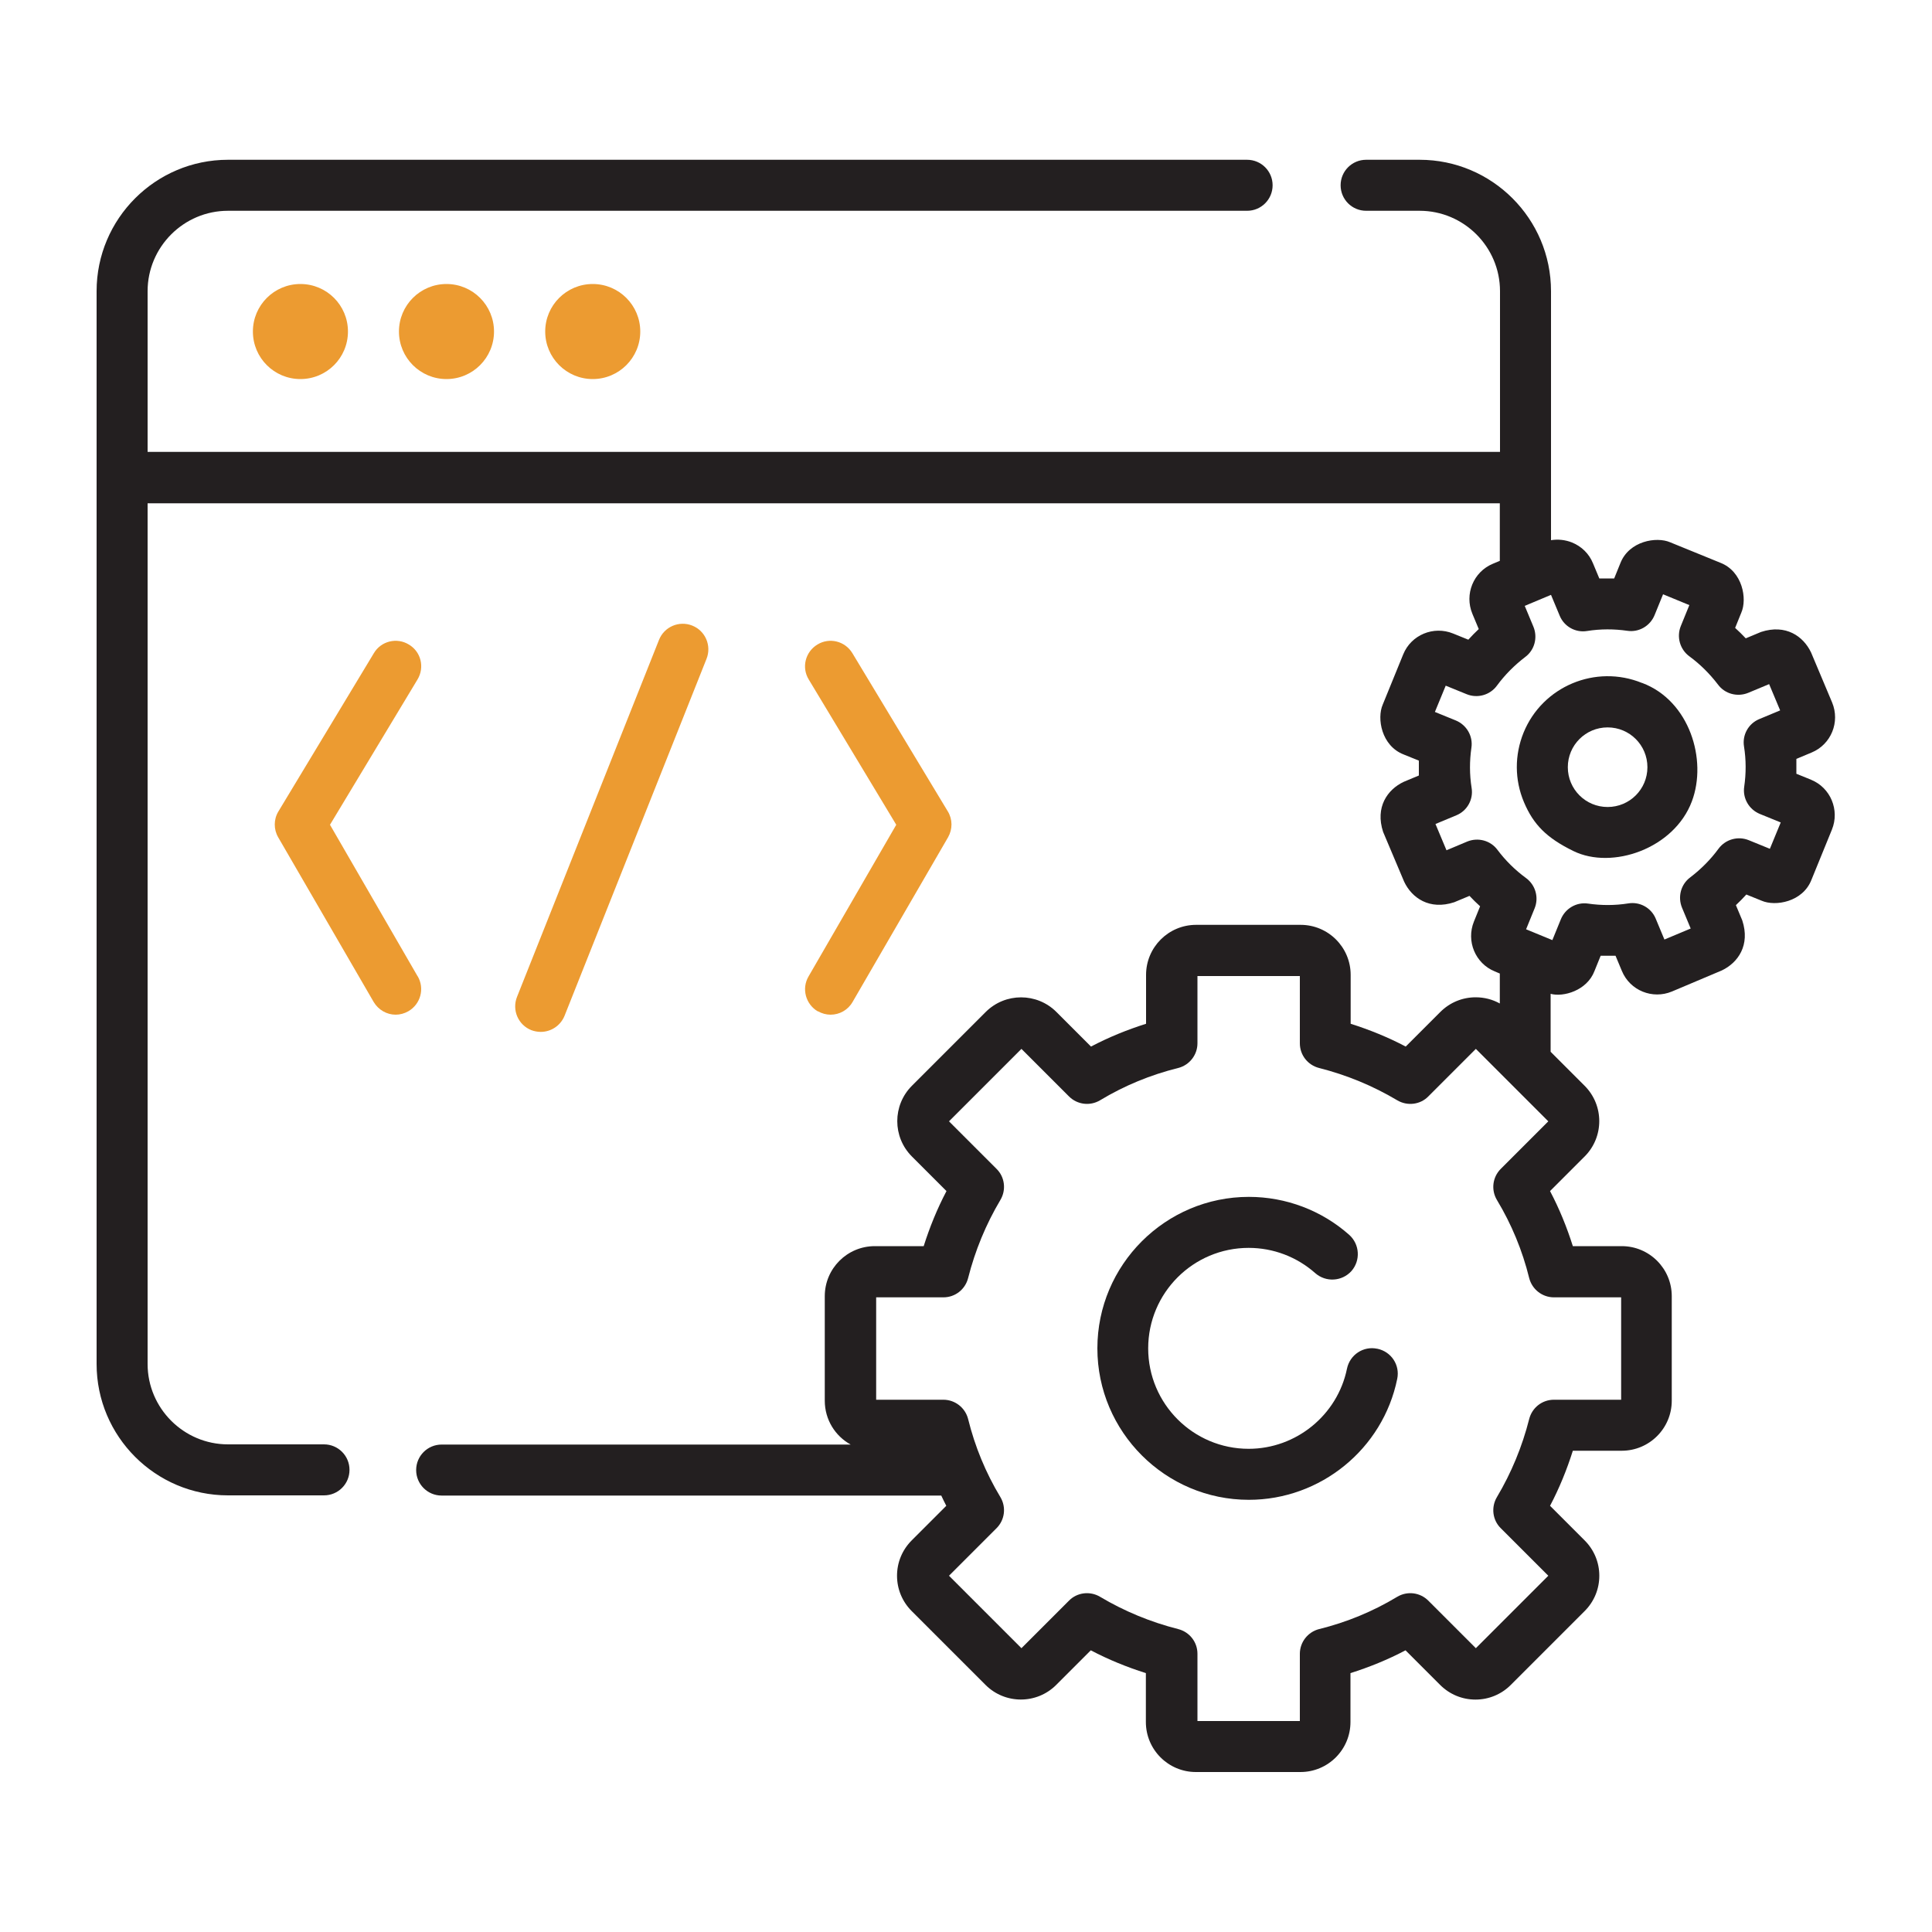 <?xml version="1.0" encoding="UTF-8"?><svg id="a" xmlns="http://www.w3.org/2000/svg" viewBox="0 0 100 100"><path d="M13.09,17.16c0,1.36,1.1,2.46,2.46,2.46s2.46-1.1,2.46-2.46-1.1-2.46-2.46-2.46-2.46,1.1-2.46,2.46Z" style="fill:#ec9b31; stroke-width:0px;"/><circle cx="23.11" cy="17.16" r="2.46" style="fill:#ec9b31; stroke-width:0px;"/><circle cx="30.68" cy="17.16" r="2.46" style="fill:#ec9b31; stroke-width:0px;"/><path d="M27.99,53.41c.53,0,1.02-.32,1.23-.83l7.35-18.48c.27-.68-.06-1.45-.74-1.72-.68-.27-1.45.06-1.72.74l-7.35,18.48c-.27.68.06,1.45.74,1.72.16.06.33.09.49.09h0Z" style="fill:#ec9b31; stroke-width:0px;"/><path d="M42.33,52.34c.21.12.44.18.66.18.46,0,.9-.24,1.14-.66l4.94-8.52c.24-.42.24-.93-.01-1.34l-4.94-8.19c-.38-.63-1.19-.83-1.81-.45-.63.38-.83,1.19-.45,1.81l4.53,7.52-4.54,7.85c-.37.63-.15,1.44.48,1.81h0Z" style="fill:#ec9b31; stroke-width:0px;"/><path d="M21.62,50.54l-4.54-7.85,4.53-7.52c.38-.63.18-1.44-.45-1.81-.62-.38-1.44-.18-1.81.45l-4.94,8.19c-.25.41-.25.93-.01,1.34l4.94,8.52c.25.42.69.66,1.14.66.22,0,.45-.06.66-.18.63-.37.85-1.17.48-1.81h0Z" style="fill:#ec9b31; stroke-width:0px;"/><path d="M71.28,69.81c-.71-.15-1.41.31-1.56,1.03-.49,2.4-2.63,4.15-5.09,4.15-2.87,0-5.2-2.33-5.2-5.2s2.33-5.2,5.2-5.2c1.27,0,2.49.46,3.45,1.31.55.48,1.38.43,1.87-.11.48-.55.43-1.38-.11-1.87-1.43-1.27-3.28-1.97-5.2-1.97-4.32,0-7.84,3.52-7.84,7.84s3.52,7.84,7.84,7.84c3.71,0,6.94-2.63,7.68-6.26.15-.72-.31-1.41-1.03-1.56h0Z" style="fill:#231f20; stroke-width:0px;"/><path d="M84.99,35.35c-2.4-.98-5.15.17-6.13,2.57-.47,1.16-.47,2.44.02,3.6.49,1.16,1.17,1.85,2.56,2.53,2,.98,5.21-.12,6.13-2.57.81-2.15-.12-5.21-2.57-6.13h0ZM83.21,41.77c-1.14,0-2.06-.92-2.06-2.06s.92-2.06,2.06-2.06,2.06.92,2.06,2.06-.92,2.06-2.06,2.06Z" style="fill:#231f20; stroke-width:0px;"/><path d="M93.77,40.37l-.79-.32c0-.26,0-.51,0-.77l.79-.33c1.01-.42,1.48-1.58,1.06-2.59l-1.09-2.59c-.4-.84-1.31-1.48-2.59-1.06l-.79.33c-.18-.19-.36-.37-.55-.54l.32-.79c.31-.71.07-2.13-1.08-2.58l-2.6-1.06c-.71-.31-2.13-.07-2.58,1.08l-.32.79c-.26,0-.51,0-.77,0l-.33-.79c-.2-.49-.59-.87-1.08-1.07-.35-.14-.73-.18-1.09-.12v-12.89c0-3.75-3.05-6.8-6.8-6.8h-2.77c-.73,0-1.32.59-1.32,1.32s.59,1.32,1.32,1.32h2.77c2.29,0,4.16,1.87,4.16,4.16v8.32H7.64v-8.32c0-2.29,1.87-4.16,4.16-4.16h52.75c.73,0,1.32-.59,1.32-1.32s-.59-1.32-1.32-1.32H11.8c-3.75,0-6.8,3.05-6.8,6.8v55.53c0,3.75,3.05,6.8,6.8,6.8h4.97c.73,0,1.32-.59,1.32-1.32s-.59-1.32-1.32-1.32h-4.97c-2.29,0-4.16-1.87-4.16-4.16V26.05h69.99v2.98l-.36.15c-1.01.42-1.48,1.58-1.06,2.59l.33.79c-.19.18-.37.36-.54.55l-.79-.32c-1.01-.41-2.17.07-2.58,1.08l-1.06,2.6c-.31.71-.07,2.13,1.08,2.58l.79.32c0,.26,0,.51,0,.77l-.79.33c-.84.4-1.48,1.31-1.06,2.59l1.09,2.58c.4.84,1.31,1.48,2.59,1.06l.79-.33c.18.19.36.37.55.54l-.32.79c-.41,1.01.07,2.17,1.08,2.58l.26.11v1.55c-.38-.21-.8-.32-1.25-.32-.69,0-1.34.27-1.83.76l-1.79,1.79c-.91-.48-1.87-.87-2.85-1.18v-2.53c0-1.43-1.16-2.59-2.59-2.59h-5.41c-1.43,0-2.59,1.16-2.59,2.59v2.53c-.98.31-1.94.7-2.85,1.18l-1.79-1.79c-1.01-1.01-2.65-1.01-3.66,0l-3.82,3.82c-1.01,1.01-1.01,2.65,0,3.66l1.79,1.79c-.48.91-.87,1.87-1.18,2.85h-2.53c-1.43,0-2.59,1.16-2.59,2.59v5.41c0,.98.54,1.83,1.34,2.27h-21.17c-.73,0-1.32.59-1.32,1.32s.59,1.32,1.32,1.32h25.86c.08.18.17.35.26.53l-1.79,1.79c-.49.49-.76,1.14-.76,1.83s.27,1.34.76,1.83l3.82,3.82c1.01,1.01,2.65,1.01,3.66,0l1.79-1.79c.91.48,1.87.87,2.85,1.18v2.53c0,1.43,1.16,2.59,2.59,2.59h5.41c1.43,0,2.59-1.16,2.59-2.59v-2.53c.98-.31,1.94-.7,2.85-1.18l1.79,1.79c.49.49,1.14.76,1.83.76s1.34-.27,1.83-.76l3.82-3.82c.49-.49.76-1.14.76-1.83s-.27-1.34-.76-1.83l-1.79-1.79c.48-.91.87-1.87,1.18-2.85h2.53c1.43,0,2.59-1.16,2.59-2.59v-5.41c0-1.43-1.16-2.59-2.59-2.59h-2.53c-.31-.98-.7-1.94-1.18-2.85l1.79-1.79c1.01-1.01,1.01-2.65,0-3.66l-1.76-1.76v-3c.65.18,1.88-.16,2.27-1.18l.32-.79c.26,0,.51,0,.77,0l.33.79c.42,1.01,1.58,1.48,2.59,1.06l2.58-1.09c.84-.4,1.48-1.31,1.06-2.59l-.33-.79c.19-.18.37-.36.54-.55l.79.32c.71.31,2.13.07,2.58-1.08l1.06-2.6c.41-1.01-.07-2.17-1.08-2.58h0ZM80.43,67.15h3.48v5.3h-3.48c-.61,0-1.13.41-1.28,1-.36,1.42-.92,2.78-1.67,4.04-.31.52-.23,1.19.2,1.61l2.46,2.46-3.75,3.75-2.46-2.46c-.43-.43-1.09-.51-1.61-.2-1.26.76-2.62,1.32-4.04,1.67-.59.15-1,.68-1,1.28v3.48h-5.3v-3.48c0-.61-.41-1.13-1-1.28-1.42-.36-2.78-.92-4.04-1.67-.52-.31-1.19-.23-1.61.2l-2.46,2.46-3.75-3.75,2.46-2.46c.43-.43.51-1.09.2-1.61-.76-1.26-1.32-2.62-1.67-4.04-.15-.59-.68-1-1.28-1h-3.48v-5.3h3.48c.61,0,1.13-.41,1.28-1,.36-1.42.92-2.78,1.67-4.04.31-.52.23-1.19-.2-1.61l-2.46-2.46,3.75-3.75,2.46,2.46c.43.43,1.09.51,1.61.2,1.26-.76,2.62-1.32,4.04-1.67.59-.15,1-.68,1-1.28v-3.48h5.3v3.48c0,.61.41,1.13,1,1.28,1.42.36,2.78.92,4.04,1.67.52.31,1.19.23,1.61-.2l2.46-2.46,3.75,3.75-2.46,2.46c-.43.43-.51,1.09-.2,1.61.76,1.26,1.32,2.62,1.67,4.04.15.59.68,1,1.28,1h0ZM91.6,43.93l-1.08-.44c-.56-.23-1.21-.05-1.57.44-.41.56-.91,1.06-1.46,1.48-.49.36-.66,1.01-.43,1.57l.45,1.08-1.36.57-.45-1.08c-.23-.56-.82-.89-1.42-.79-.69.11-1.39.11-2.08.01-.6-.09-1.18.25-1.41.81l-.44,1.08-1.36-.56.44-1.08c.23-.56.05-1.21-.44-1.57-.56-.41-1.06-.9-1.48-1.46-.36-.49-1.01-.66-1.57-.43l-1.07.45-.57-1.36,1.08-.45c.56-.23.89-.82.79-1.42-.11-.69-.11-1.39-.01-2.08.09-.6-.25-1.18-.81-1.41l-1.08-.44.56-1.36,1.08.44c.56.23,1.21.05,1.57-.44.41-.56.91-1.06,1.46-1.48.49-.36.66-1.01.43-1.57l-.45-1.08,1.36-.57.45,1.08c.23.56.82.89,1.42.79.69-.11,1.39-.11,2.08-.01.6.09,1.18-.25,1.41-.81l.44-1.08,1.36.56-.44,1.08c-.23.56-.05,1.21.44,1.57.56.41,1.06.91,1.48,1.46.36.49,1.01.66,1.57.43l1.08-.45.57,1.36-1.08.45c-.56.23-.89.82-.79,1.42.11.69.11,1.39.01,2.08-.09.6.25,1.18.81,1.41l1.08.44-.56,1.36Z" style="fill:#231f20; stroke-width:0px;"/></svg>